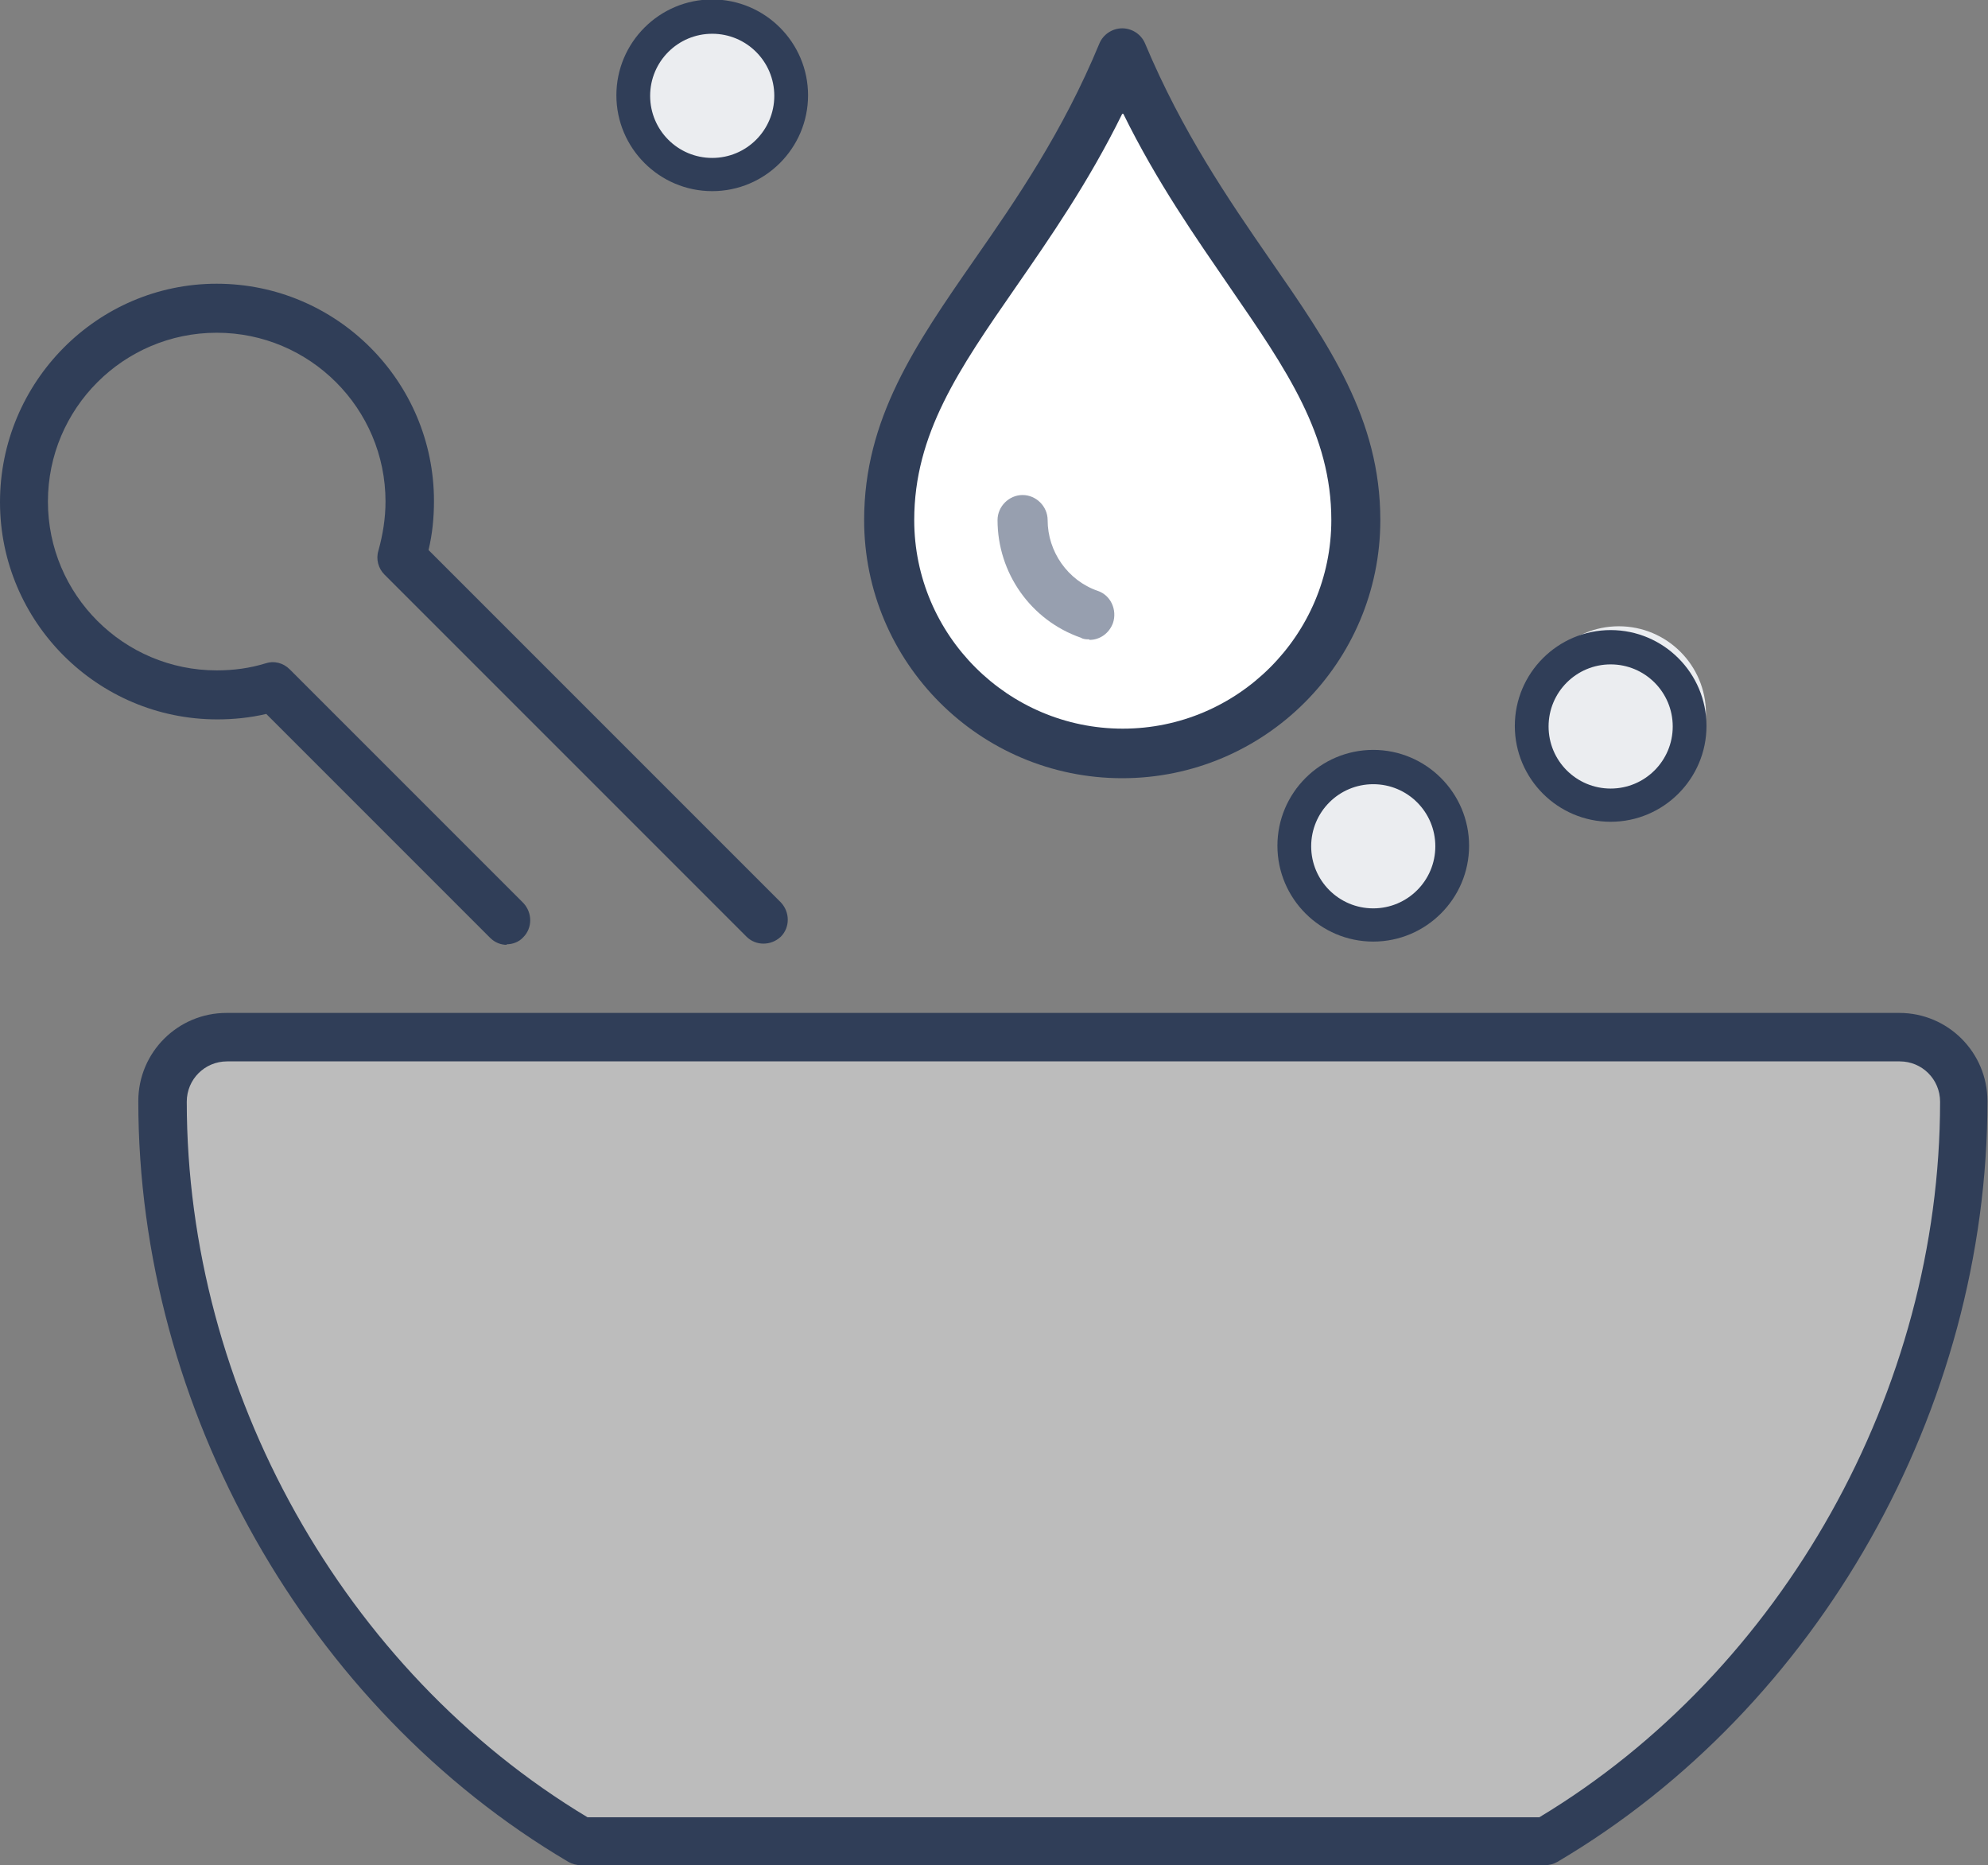 <?xml version="1.0" encoding="UTF-8"?> <svg xmlns="http://www.w3.org/2000/svg" id="Layer_2" viewBox="0 0 36.51 34.25"><rect x="0" y="0" width="36.51" height="34.25" fill="#808080" stroke="none"/><defs><style>.cls-1{fill:#ebedf0;}.cls-2{fill:#fff;}.cls-3{fill:#bcbcbc;}.cls-4{fill:#303e58;}.cls-5{fill:#979faf;}</style></defs><g id="Layer_1-2"><circle class="cls-1" cx="13.03" cy="1.78" r="1.6"></circle><circle class="cls-1" cx="25.2" cy="15.62" r="1.6"></circle><circle class="cls-1" cx="29.73" cy="13.1" r="1.6"></circle><path class="cls-3" d="M27.21,19.04h7.68c.65,0,1.18.53,1.18,1.18,0,5.32-2.88,10.75-7.68,13.59H10.67c-4.8-2.84-7.68-8.27-7.68-13.59,0-.65.53-1.18,1.18-1.18h23.04Z"></path><path class="cls-4" d="M28.39,34.25H10.67c-.08,0-.16-.02-.23-.06-4.8-2.83-7.9-8.32-7.9-13.97,0-.9.73-1.62,1.62-1.62h30.72c.9,0,1.62.73,1.62,1.62,0,5.65-3.1,11.14-7.9,13.97-.07.04-.15.06-.23.06ZM10.79,33.37h17.48c4.47-2.69,7.36-7.84,7.36-13.14,0-.41-.33-.74-.74-.74H4.17c-.41,0-.74.33-.74.74,0,5.31,2.88,10.45,7.36,13.14Z"></path><path class="cls-2" d="M24.9,9.55c0,2.37-1.92,4.28-4.28,4.28s-4.28-1.92-4.28-4.28c0-2.97,2.64-4.61,4.28-8.57,1.65,3.95,4.28,5.6,4.28,8.57Z"></path><path class="cls-4" d="M20.61,14.29c-2.62,0-4.74-2.13-4.74-4.74,0-1.86.94-3.22,2.03-4.79.76-1.09,1.62-2.34,2.29-3.96.07-.17.24-.28.42-.28s.35.11.42.28c.68,1.62,1.53,2.86,2.29,3.96,1.09,1.57,2.03,2.93,2.03,4.79,0,2.62-2.13,4.74-4.74,4.74ZM20.61,2.09c-.62,1.26-1.33,2.28-1.96,3.19-1.04,1.5-1.86,2.69-1.86,4.27,0,2.11,1.72,3.83,3.83,3.83s3.83-1.72,3.83-3.83c0-1.57-.82-2.76-1.86-4.27-.63-.92-1.34-1.93-1.96-3.19Z"></path><path class="cls-5" d="M20,11.74c-.05,0-.1,0-.15-.03-.92-.32-1.53-1.19-1.53-2.16,0-.25.21-.46.46-.46s.46.21.46.46c0,.58.37,1.11.92,1.3.24.08.36.35.28.59-.07.19-.24.31-.43.31Z"></path><path class="cls-4" d="M29.58,15.09c-.97,0-1.76-.79-1.76-1.76s.79-1.76,1.76-1.76,1.76.79,1.76,1.76-.79,1.76-1.76,1.76ZM29.58,12.2c-.63,0-1.14.51-1.14,1.14s.51,1.14,1.14,1.14,1.14-.51,1.14-1.14-.51-1.14-1.14-1.14Z"></path><path class="cls-4" d="M13.08,3.51c-.97,0-1.76-.79-1.76-1.76s.79-1.76,1.76-1.76,1.76.79,1.76,1.76-.79,1.76-1.76,1.76ZM13.08.62c-.63,0-1.14.51-1.14,1.14s.51,1.14,1.14,1.14,1.14-.51,1.14-1.14-.51-1.14-1.14-1.14Z"></path><path class="cls-4" d="M25.22,17.29c-.97,0-1.76-.79-1.76-1.76s.79-1.76,1.76-1.76,1.76.79,1.76,1.76-.79,1.76-1.76,1.76ZM25.22,14.4c-.63,0-1.14.51-1.14,1.14s.51,1.14,1.14,1.14,1.14-.51,1.14-1.14-.51-1.14-1.14-1.14Z"></path><path class="cls-4" d="M9.3,17.34c.11,0,.23-.04.31-.13.17-.17.17-.45,0-.63l-4.29-4.29c-.12-.12-.29-.16-.44-.11-.29.09-.59.13-.9.13-1.71,0-3.1-1.39-3.1-3.1s1.39-3.1,3.1-3.1,3.1,1.39,3.1,3.1c0,.31-.05.61-.13.9-.05.16,0,.33.11.44l6.65,6.65c.17.17.45.17.63,0,.17-.17.17-.45,0-.63l-6.47-6.47c.07-.29.1-.59.1-.9,0-2.2-1.79-3.99-3.99-3.99S0,7.02,0,9.22s1.79,3.99,3.99,3.99c.3,0,.6-.03.9-.1l4.11,4.11c.09.09.2.13.31.13Z"></path></g></svg> 